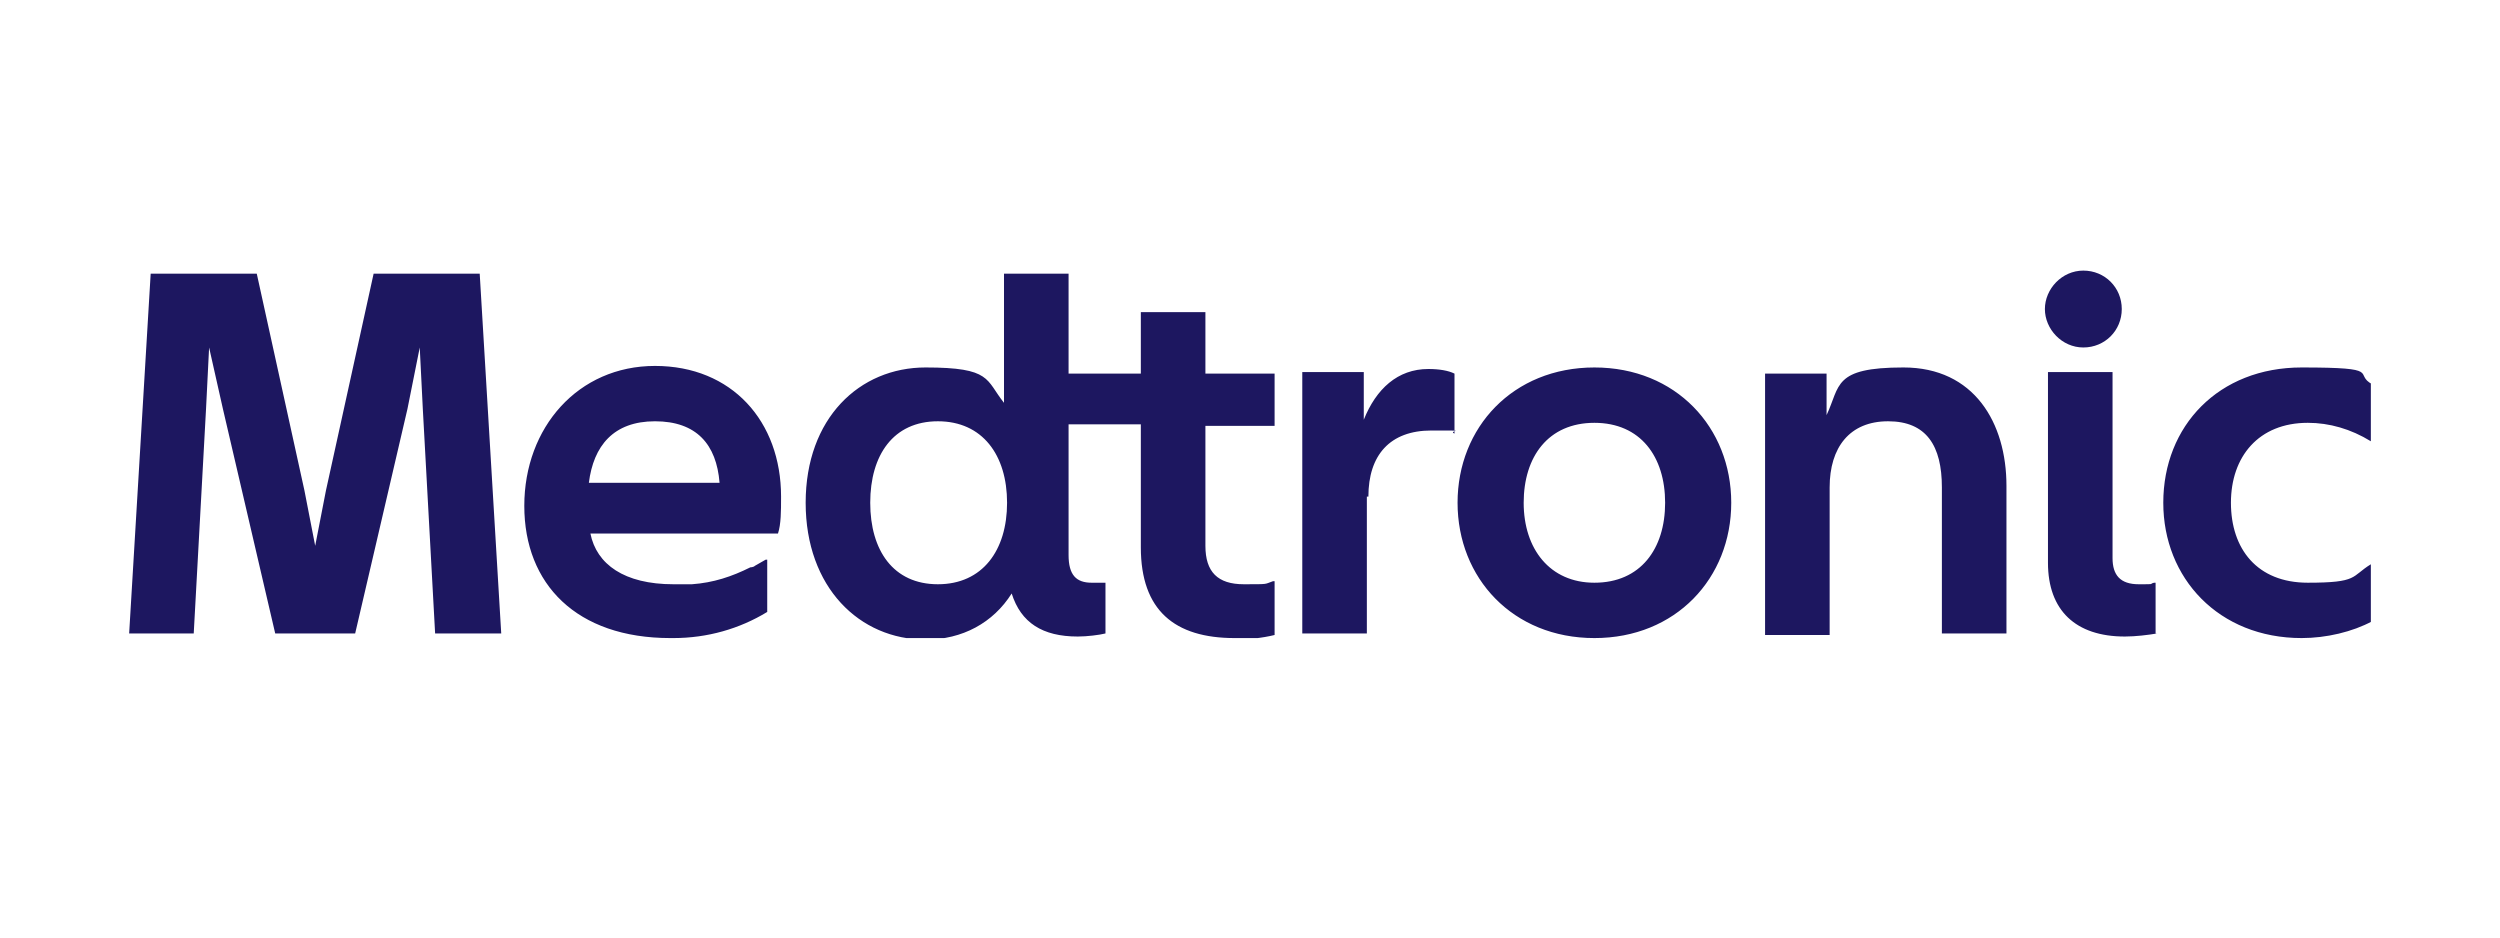 <?xml version="1.0" encoding="UTF-8"?>
<svg id="Layer_1" xmlns="http://www.w3.org/2000/svg" xmlns:xlink="http://www.w3.org/1999/xlink" version="1.1" viewBox="0 0 162.6 61">
  <!-- Generator: Adobe Illustrator 29.2.1, SVG Export Plug-In . SVG Version: 2.1.0 Build 116)  -->
  <defs>
    <style>
      .st0 {
        fill: none;
      }

      .st1 {
        fill: #1d1760;
      }

      .st2 {
        clip-path: url(#clippath);
      }
    </style>
    <clipPath id="clippath">
      <rect class="st0" x="8.4" y="17.6" width="145.8" height="23.9"/>
    </clipPath>
  </defs>
  <g class="st2">
    <path class="st1" d="M46.8,31.4c-.2-2.5-1.5-4-4.2-4s-4,1.6-4.3,4h8.5ZM50.8,32.4c0,.8,0,1.7-.2,2.3h-12.2c.4,2,2.2,3.3,5.4,3.3h0c.2,0,.4,0,.6,0,.1,0,.2,0,.3,0,0,0,.2,0,.3,0,1.4-.1,2.6-.5,3.8-1.1,0,0,.2,0,.3-.1.2-.1.5-.3.7-.4h.1v3.4c-1.8,1.1-3.9,1.7-6.1,1.7h-.2c-6.1,0-9.5-3.5-9.5-8.6s3.5-9.1,8.5-9.1,8.2,3.6,8.2,8.5M8.4,41.2h4.2l.8-14.6.2-4h0l.9,4,3.4,14.6h5.2l3.4-14.6.8-4h0l.2,4,.8,14.6h4.3l-1.4-23.4h-6.9l-3.1,14.1-.7,3.6h0l-.7-3.6-3.1-14.1h-6.9l-1.4,23.4ZM80.3,41.5c-3.9,0-6.1-1.8-6.1-5.9v-8h-4.7v8.5c0,1.3.5,1.8,1.5,1.8s.5,0,.8,0h.1v3.3c-.4.1-1.2.2-1.8.2-2.3,0-3.7-.9-4.3-2.8-1.2,1.9-3.2,3-5.6,3-4.3,0-7.8-3.4-7.8-8.9s3.5-8.8,7.8-8.8,3.9.8,5.1,2.3v-8.4h4.2v6.5h4.7v-4h4.2v4h4.5v3.4h-4.5v7.8c0,1.7.8,2.5,2.5,2.5s1.3,0,1.9-.2h.1v3.5c-.8.2-1.8.3-2.6.3M61,38c2.9,0,4.5-2.2,4.5-5.3s-1.6-5.3-4.5-5.3-4.4,2.2-4.4,5.3,1.5,5.3,4.4,5.3ZM89,32.3c0-2.7,1.4-4.3,4.1-4.3s1,0,1.5.2h0v-3.9c-.4-.2-1-.3-1.7-.3-2,0-3.4,1.3-4.2,3.3v-3.1h-4v17h4.2v-8.9h0ZM103.7,41.5c-5.3,0-8.9-3.9-8.9-8.8s3.6-8.8,8.9-8.8,8.9,3.9,8.9,8.8-3.6,8.8-8.9,8.8ZM103.7,37.9c3,0,4.6-2.2,4.6-5.2s-1.6-5.2-4.6-5.2-4.6,2.2-4.6,5.2,1.7,5.2,4.6,5.2ZM119,31.7c0-2.6,1.3-4.3,3.8-4.3s3.5,1.6,3.5,4.3v9.5h4.2v-9.6c0-4.1-2.1-7.7-6.7-7.7s-4.1,1.2-5,3.1v-2.7h-4v17h4.2v-9.5h0ZM138,20.1c0,1.4-1.1,2.5-2.5,2.5s-2.5-1.2-2.5-2.5,1.1-2.5,2.5-2.5,2.5,1.1,2.5,2.5ZM140.3,41.2c-.6.1-1.4.2-2.1.2-3.2,0-5-1.7-5-4.8v-12.4h4.2v12.1c0,1.1.5,1.7,1.7,1.7s.6,0,1-.1h.1v3.3ZM140.7,32.7c0-5,3.6-8.8,9-8.8s3.3.4,4.6,1.1v3.7h-.1c-1.3-.8-2.7-1.2-4.1-1.2-3.2,0-5,2.2-5,5.2s1.7,5.2,5,5.2,2.8-.4,4.1-1.2h.1v3.7c-1.3.7-3,1.1-4.6,1.1-5.4,0-9-3.9-9-8.8"/>
  </g>
</svg>
